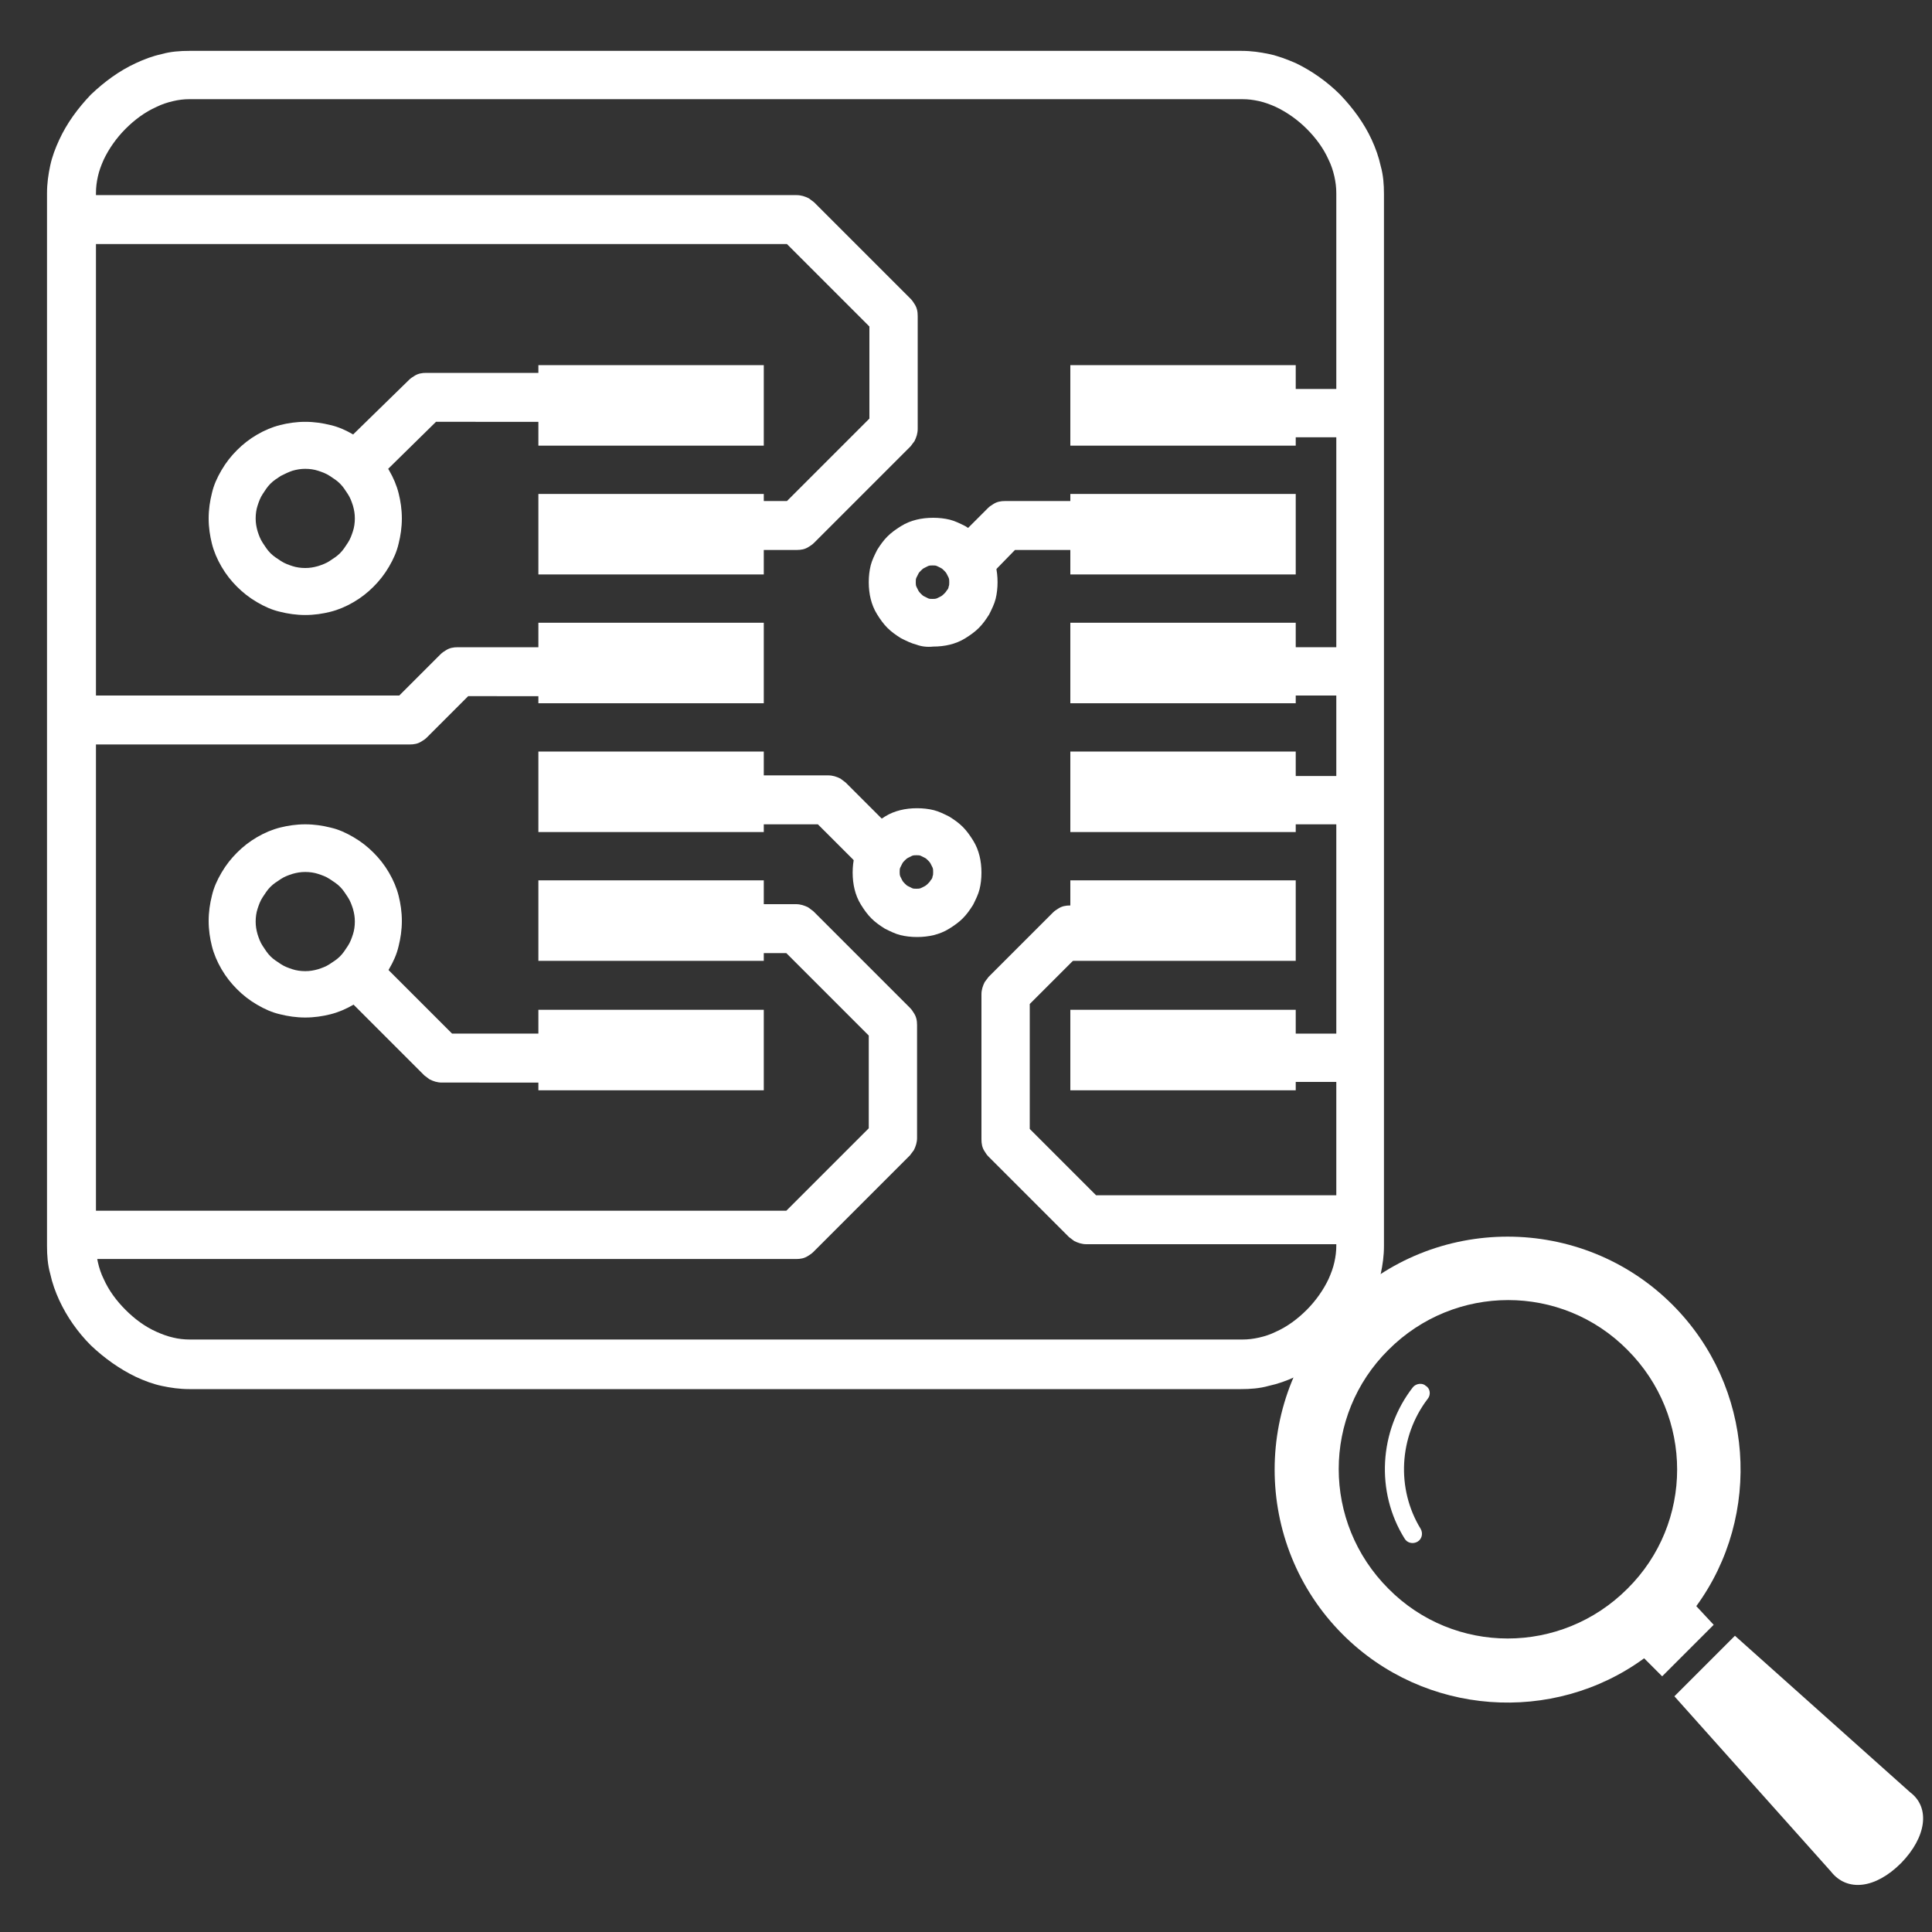 <?xml version="1.0" encoding="utf-8"?>
<!-- Generator: Adobe Illustrator 23.0.6, SVG Export Plug-In . SVG Version: 6.00 Build 0)  -->
<svg version="1.1" id="レイヤー_1" xmlns="http://www.w3.org/2000/svg" xmlns:xlink="http://www.w3.org/1999/xlink" x="0px"
	 y="0px" viewBox="0 0 300 300" style="enable-background:new 0 0 300 300;" xml:space="preserve">
<rect x="0" y="0" width="300" height="300" fill="#333333" stroke="none"/>
<style type="text/css">
	.st0{fill-rule:evenodd;clip-rule:evenodd;fill:#FFFFFF;}
	.st1{fill:#FFFFFF;}
</style>
<g>
	<path class="st0" d="M26.9,15.7c-0.9,0.2-1.8,0.5-2.6,0.9c-1.8,0.8-3.4,2-4.8,3.4s-2.6,3.1-3.4,4.8c-0.4,0.9-0.7,1.7-0.9,2.6
		s-0.3,1.7-0.3,2.6v163.4c0,0.9,0.1,1.7,0.3,2.6c0.2,0.9,0.5,1.8,0.9,2.6c0.8,1.8,2,3.4,3.4,4.8c1.4,1.4,3,2.6,4.8,3.4
		c0.9,0.4,1.7,0.7,2.6,0.9c0.8,0.2,1.7,0.3,2.6,0.3h163.4c0.9,0,1.7-0.1,2.6-0.3c0.9-0.2,1.8-0.5,2.6-0.9c1.8-0.8,3.4-2,4.8-3.4
		c1.4-1.4,2.6-3.1,3.4-4.8c0.4-0.9,0.7-1.7,0.9-2.6c0.2-0.9,0.3-1.7,0.3-2.6V30c0-0.9-0.1-1.7-0.3-2.6s-0.5-1.8-0.9-2.6
		c-0.8-1.8-2-3.4-3.4-4.8s-3.1-2.6-4.8-3.4c-0.9-0.4-1.7-0.7-2.6-0.9c-0.9-0.2-1.7-0.3-2.6-0.3H29.4C28.6,15.4,27.7,15.5,26.9,15.7
		L26.9,15.7z M208.1,14.7c2,2.1,3.7,4.4,4.9,7c0.6,1.3,1.1,2.7,1.4,4.1c0.4,1.4,0.5,2.9,0.5,4.3v163.4c0,1.5-0.2,2.9-0.5,4.3
		c-0.3,1.4-0.8,2.7-1.4,4.1c-1.2,2.5-2.9,4.9-4.9,7s-4.4,3.7-7,4.9c-1.3,0.6-2.7,1.1-4.1,1.4c-1.4,0.4-2.9,0.5-4.3,0.5H29.4
		c-1.5,0-2.9-0.2-4.3-0.5c-1.4-0.3-2.7-0.8-4-1.4c-2.5-1.2-4.9-2.9-7-4.9c-2-2-3.7-4.4-4.9-7c-0.6-1.3-1.1-2.7-1.4-4.1
		c-0.4-1.4-0.5-2.9-0.5-4.3V30c0-1.5,0.2-2.9,0.5-4.3c0.3-1.4,0.8-2.7,1.4-4c1.2-2.6,2.9-4.9,4.9-7c2.1-2,4.4-3.7,7-4.9
		c1.3-0.6,2.6-1.1,4-1.4C26.5,8,28,7.9,29.4,7.9h163.4c1.5,0,2.9,0.2,4.3,0.5c1.4,0.3,2.7,0.8,4.1,1.4
		C203.7,11,206.1,12.7,208.1,14.7L208.1,14.7z"/>
	<path class="st0" d="M43.5,95c-1.3-0.3-2.4-0.8-3.6-1.5c-1.2-0.7-2.2-1.5-3.1-2.4c-0.9-0.9-1.7-1.9-2.4-3.1s-1.2-2.4-1.5-3.6
		s-0.5-2.5-0.5-3.9s0.2-2.7,0.5-3.9c0.3-1.3,0.8-2.4,1.5-3.6s1.5-2.2,2.4-3.1s1.9-1.7,3.1-2.4c1.2-0.7,2.4-1.2,3.6-1.5
		c1.2-0.3,2.5-0.5,3.9-0.5s2.7,0.2,3.9,0.5c1.3,0.3,2.4,0.8,3.6,1.5c1.2,0.7,2.2,1.5,3.1,2.4c0.9,0.9,1.7,1.9,2.4,3.1
		s1.2,2.4,1.5,3.6s0.5,2.5,0.5,3.9s-0.2,2.7-0.5,3.9c-0.3,1.3-0.8,2.4-1.5,3.6s-1.5,2.2-2.4,3.1s-1.9,1.7-3.1,2.4
		c-1.2,0.7-2.4,1.2-3.6,1.5c-1.2,0.3-2.5,0.5-3.9,0.5S44.7,95.3,43.5,95L43.5,95z M43.6,73.9c-0.6,0.4-1.1,0.7-1.6,1.2
		s-0.8,1-1.2,1.6s-0.6,1.2-0.8,1.8c-0.2,0.6-0.3,1.3-0.3,2s0.1,1.3,0.3,2c0.2,0.6,0.4,1.2,0.8,1.8c0.4,0.6,0.7,1.1,1.2,1.6
		s1,0.8,1.6,1.2c0.6,0.4,1.2,0.6,1.8,0.8c0.6,0.2,1.3,0.3,2,0.3s1.3-0.1,2-0.3c0.6-0.2,1.2-0.4,1.8-0.8s1.1-0.7,1.6-1.2
		s0.8-1,1.2-1.6s0.6-1.2,0.8-1.8c0.2-0.6,0.3-1.3,0.3-2s-0.1-1.3-0.3-2c-0.2-0.6-0.4-1.2-0.8-1.8c-0.4-0.6-0.7-1.1-1.2-1.6
		s-1-0.8-1.6-1.2c-0.6-0.4-1.2-0.6-1.8-0.8c-0.6-0.2-1.3-0.3-2-0.3s-1.3,0.1-2,0.3C44.8,73.3,44.2,73.6,43.6,73.9L43.6,73.9z"/>
	<path class="st0" d="M43.5,157.5c-1.3-0.3-2.4-0.8-3.6-1.5c-1.2-0.7-2.2-1.5-3.1-2.4c-0.9-0.9-1.7-1.9-2.4-3.1
		c-0.7-1.2-1.2-2.4-1.5-3.6c-0.3-1.2-0.5-2.5-0.5-3.9s0.2-2.7,0.5-3.9c0.3-1.3,0.8-2.4,1.5-3.6c0.7-1.2,1.5-2.2,2.4-3.1
		c0.9-0.9,1.9-1.7,3.1-2.4c1.2-0.7,2.4-1.2,3.6-1.5c1.2-0.3,2.5-0.5,3.9-0.5s2.7,0.2,3.9,0.5c1.3,0.3,2.4,0.8,3.6,1.5
		c1.2,0.7,2.2,1.5,3.1,2.4c0.9,0.9,1.7,1.9,2.4,3.1c0.7,1.2,1.2,2.4,1.5,3.6c0.3,1.2,0.5,2.5,0.5,3.9s-0.2,2.7-0.5,3.9
		c-0.3,1.3-0.8,2.4-1.5,3.6c-0.7,1.2-1.5,2.2-2.4,3.1c-0.9,0.9-1.9,1.7-3.1,2.4c-1.2,0.7-2.4,1.2-3.6,1.5c-1.2,0.3-2.5,0.5-3.9,0.5
		S44.7,157.8,43.5,157.5L43.5,157.5z M43.6,136.5c-0.6,0.4-1.1,0.7-1.6,1.2s-0.8,1-1.2,1.6s-0.6,1.2-0.8,1.8s-0.3,1.3-0.3,2
		s0.1,1.3,0.3,2c0.2,0.6,0.4,1.2,0.8,1.8c0.4,0.6,0.7,1.1,1.2,1.6s1,0.8,1.6,1.2s1.2,0.6,1.8,0.8s1.3,0.3,2,0.3s1.3-0.1,2-0.3
		c0.6-0.2,1.2-0.4,1.8-0.8c0.6-0.4,1.1-0.7,1.6-1.2s0.8-1,1.2-1.6s0.6-1.2,0.8-1.8s0.3-1.3,0.3-2s-0.1-1.3-0.3-2
		c-0.2-0.6-0.4-1.2-0.8-1.8c-0.4-0.6-0.7-1.1-1.2-1.6s-1-0.8-1.6-1.2s-1.2-0.6-1.8-0.8s-1.3-0.3-2-0.3s-1.3,0.1-2,0.3
		C44.8,135.9,44.2,136.1,43.6,136.5L43.6,136.5z"/>
	<path class="st0" d="M139.8,145.2c-0.8-0.2-1.6-0.6-2.4-1c-0.8-0.5-1.5-1-2.1-1.6s-1.1-1.3-1.6-2.1s-0.8-1.6-1-2.4l3.6-1l-3.6,1
		c-0.2-0.8-0.3-1.7-0.3-2.6c0-0.9,0.1-1.8,0.3-2.6l3.6,1l-3.6-1c0.2-0.8,0.6-1.6,1-2.4c0.5-0.8,1-1.5,1.6-2.1
		c0.6-0.6,1.3-1.1,2.1-1.6s1.6-0.8,2.4-1c0.8-0.2,1.7-0.3,2.6-0.3c0.9,0,1.8,0.1,2.6,0.3c0.8,0.2,1.6,0.6,2.4,1
		c0.8,0.5,1.5,1,2.1,1.6c0.6,0.6,1.1,1.3,1.6,2.1s0.8,1.6,1,2.4l-3.6,1l3.6-1c0.2,0.8,0.3,1.7,0.3,2.6c0,0.9-0.1,1.8-0.3,2.6l-3.6-1
		l3.6,1c-0.2,0.8-0.6,1.6-1,2.4c-0.5,0.8-1,1.5-1.6,2.1s-1.3,1.1-2.1,1.6s-1.6,0.8-2.4,1c-0.8,0.2-1.7,0.3-2.6,0.3
		S140.6,145.4,139.8,145.2L139.8,145.2z M144.8,136.1c0.1-0.2,0.1-0.4,0.1-0.7c0-0.2,0-0.5-0.1-0.7s-0.2-0.4-0.3-0.6
		c-0.1-0.2-0.3-0.4-0.4-0.5c-0.2-0.2-0.3-0.3-0.5-0.4c-0.2-0.1-0.4-0.2-0.6-0.3c-0.2-0.1-0.4-0.1-0.7-0.1c-0.2,0-0.5,0-0.7,0.1
		s-0.4,0.2-0.6,0.3c-0.2,0.1-0.4,0.3-0.5,0.4c-0.2,0.2-0.3,0.3-0.4,0.5c-0.1,0.2-0.2,0.4-0.3,0.6c-0.1,0.2-0.1,0.4-0.1,0.7
		c0,0.2,0,0.5,0.1,0.7s0.2,0.4,0.3,0.6c0.1,0.2,0.3,0.4,0.4,0.5c0.2,0.2,0.3,0.3,0.5,0.4c0.2,0.1,0.4,0.2,0.6,0.3
		c0.2,0.1,0.4,0.1,0.7,0.1c0.2,0,0.5,0,0.7-0.1s0.4-0.2,0.6-0.3c0.2-0.1,0.4-0.3,0.5-0.4c0.2-0.2,0.3-0.3,0.4-0.5
		C144.7,136.5,144.8,136.3,144.8,136.1L144.8,136.1z"/>
	<path class="st0" d="M142.3,100.1c-0.8-0.2-1.6-0.6-2.4-1c-0.8-0.5-1.5-1-2.1-1.6s-1.1-1.3-1.6-2.1c-0.5-0.8-0.8-1.6-1-2.4l3.6-1
		l-3.6,1c-0.2-0.8-0.3-1.7-0.3-2.6s0.1-1.8,0.3-2.6l3.6,1l-3.6-1c0.2-0.8,0.6-1.6,1-2.4c0.5-0.8,1-1.5,1.6-2.1s1.3-1.1,2.1-1.6
		s1.6-0.8,2.4-1c0.8-0.2,1.7-0.3,2.6-0.3c0.9,0,1.8,0.1,2.6,0.3c0.8,0.2,1.6,0.6,2.4,1c0.8,0.5,1.5,1,2.1,1.6s1.1,1.3,1.6,2.1
		c0.5,0.8,0.8,1.6,1,2.4s0.3,1.7,0.3,2.6s-0.1,1.8-0.3,2.6c-0.2,0.8-0.6,1.6-1,2.4c-0.5,0.8-1,1.5-1.6,2.1s-1.3,1.1-2.1,1.6
		s-1.6,0.8-2.4,1c-0.8,0.2-1.7,0.3-2.6,0.3C144,100.5,143.1,100.4,142.3,100.1L142.3,100.1z M147.3,91.1c0.1-0.2,0.1-0.4,0.1-0.7
		c0-0.2,0-0.5-0.1-0.7s-0.2-0.4-0.3-0.6s-0.3-0.4-0.4-0.5c-0.2-0.2-0.3-0.3-0.5-0.4s-0.4-0.2-0.6-0.3c-0.2-0.1-0.4-0.1-0.7-0.1
		c-0.2,0-0.5,0-0.7,0.1s-0.4,0.2-0.6,0.3c-0.2,0.1-0.4,0.3-0.5,0.4c-0.2,0.2-0.3,0.3-0.4,0.5c-0.1,0.2-0.2,0.4-0.3,0.6
		s-0.1,0.4-0.1,0.7c0,0.2,0,0.5,0.1,0.7s0.2,0.4,0.3,0.6s0.3,0.4,0.4,0.5c0.2,0.2,0.3,0.3,0.5,0.4s0.4,0.2,0.6,0.3
		c0.2,0.1,0.4,0.1,0.7,0.1c0.2,0,0.5,0,0.7-0.1s0.4-0.2,0.6-0.3c0.2-0.1,0.4-0.3,0.5-0.4c0.2-0.2,0.3-0.3,0.4-0.5
		C147.2,91.5,147.3,91.3,147.3,91.1L147.3,91.1z"/>
	<polygon class="st0" points="83.6,149.2 83.6,136.7 118.6,136.7 118.6,149.2 	"/>
	<polygon class="st0" points="83.6,129.2 83.6,116.7 118.6,116.7 118.6,129.2 	"/>
	<polygon class="st0" points="83.6,169.3 83.6,156.8 118.6,156.8 118.6,169.3 	"/>
	<polygon class="st0" points="83.6,109.2 83.6,96.7 118.6,96.7 118.6,109.2 	"/>
	<polygon class="st0" points="83.6,89.2 83.6,76.7 118.6,76.7 118.6,89.2 	"/>
	<polygon class="st0" points="83.6,69.2 83.6,56.7 118.6,56.7 118.6,69.2 	"/>
	<polygon class="st0" points="166.2,149.2 166.2,136.7 201.2,136.7 201.2,149.2 	"/>
	<polygon class="st0" points="166.2,129.2 166.2,116.7 201.2,116.7 201.2,129.2 	"/>
	<polygon class="st0" points="166.2,169.3 166.2,156.8 201.2,156.8 201.2,169.3 	"/>
	<polygon class="st0" points="166.2,109.2 166.2,96.7 201.2,96.7 201.2,109.2 	"/>
	<polygon class="st0" points="166.2,89.2 166.2,76.7 201.2,76.7 201.2,89.2 	"/>
	<polygon class="st0" points="166.2,69.2 166.2,56.7 201.2,56.7 201.2,69.2 	"/>
	<path class="st0" d="M86.1,100.5v3.8v3.8H72.7l-6.4,6.4c-0.3,0.3-0.5,0.4-0.8,0.6c-0.6,0.4-1.2,0.5-1.9,0.5h-50v-3.8V108H62
		l6.4-6.4c0.3-0.3,0.5-0.4,0.8-0.6c0.6-0.4,1.2-0.5,1.9-0.5H86.1L86.1,100.5z"/>
	<path class="st0" d="M116.1,128v-3.8v-3.8h12.5c0.7,0,1.3,0.2,1.9,0.5c0.3,0.2,0.5,0.4,0.8,0.6l7.5,7.5l-2.7,2.7l-2.7,2.7L127,128
		L116.1,128L116.1,128z"/>
	<path class="st0" d="M86.1,160.5v3.8v3.8H68.6c-0.7,0-1.3-0.2-1.9-0.5c-0.3-0.2-0.5-0.4-0.8-0.6l-12.5-12.5l2.7-2.7l2.7-2.7
		l11.4,11.4H86.1L86.1,160.5z"/>
	<path class="st0" d="M86.1,57.9v3.8v3.8H67.7L56.2,76.8l-2.7-2.7l-2.7-2.7L63.5,59c0.3-0.3,0.5-0.4,0.8-0.6
		c0.6-0.4,1.2-0.5,1.9-0.5H86.1L86.1,57.9z"/>
	<path class="st0" d="M116.1,148v-3.8v-3.8h7.5c0.7,0,1.3,0.2,1.9,0.5c0.3,0.2,0.5,0.4,0.8,0.6l15,15c0.3,0.3,0.4,0.5,0.6,0.8
		c0.4,0.6,0.5,1.2,0.5,1.9v17.5c0,0.7-0.2,1.3-0.5,1.9c-0.2,0.3-0.4,0.5-0.6,0.8l-15,15c-0.3,0.3-0.5,0.4-0.8,0.6
		c-0.6,0.4-1.2,0.5-1.9,0.5h-110v-3.8V188h108.5l12.8-12.8v-14.4L122.1,148H116.1L116.1,148z"/>
	<path class="st0" d="M116.2,85.4v-3.8v-3.8h6L135,65V50.7l-12.8-12.8H13.6v-3.8v-3.8h110.1c0.7,0,1.3,0.2,1.9,0.5
		c0.3,0.2,0.5,0.4,0.8,0.6l15,15c0.3,0.3,0.4,0.5,0.6,0.8c0.4,0.6,0.5,1.2,0.5,1.9v17.5c0,0.7-0.2,1.3-0.5,1.9
		c-0.2,0.3-0.4,0.5-0.6,0.8l-15,15c-0.3,0.3-0.5,0.4-0.8,0.6c-0.6,0.4-1.2,0.5-1.9,0.5L116.2,85.4L116.2,85.4z"/>
	<path class="st0" d="M153.8,89.3l-2.7-2.7l-2.7-2.7l5-5c0.3-0.3,0.5-0.4,0.8-0.6c0.6-0.4,1.2-0.5,1.9-0.5h15v3.8v3.8h-13.5
		L153.8,89.3L153.8,89.3z"/>
	<polygon class="st0" points="198.7,67.9 198.7,64.2 198.7,60.4 208.7,60.4 208.7,64.2 208.7,67.9 	"/>
	<polygon class="st0" points="198.7,108 198.7,104.2 198.7,100.5 208.7,100.5 208.7,104.2 208.7,108 	"/>
	<polygon class="st0" points="198.7,128 198.7,124.2 198.7,120.5 208.7,120.5 208.7,124.2 208.7,128 	"/>
	<polygon class="st0" points="198.7,168 198.7,164.3 198.7,160.5 208.7,160.5 208.7,164.3 208.7,168 	"/>
	<path class="st0" d="M171.2,140.5v3.8v3.8h-3.5l-7.8,7.8v19.4l10.3,10.3h38.5v3.8v3.8h-40c-0.7,0-1.3-0.2-1.9-0.5
		c-0.3-0.2-0.5-0.4-0.8-0.6l-12.5-12.5c-0.3-0.3-0.4-0.5-0.6-0.8c-0.4-0.6-0.5-1.2-0.5-1.9v-22.5c0-0.7,0.2-1.3,0.5-1.9
		c0.2-0.3,0.4-0.5,0.6-0.8l10-10c0.3-0.3,0.5-0.4,0.8-0.6c0.6-0.4,1.2-0.5,1.9-0.5h5V140.5z"/>
</g>
<g>
	<path class="st1" d="M263.4,249.4c10.3-14.1,9-34.1-3.7-46.8c-14.1-14.1-37.1-14.1-51.2,0c-14.1,14.1-14.1,37.1,0,51.2
		c12.7,12.7,32.7,14,46.8,3.7l2.8,2.8l8-8L263.4,249.4z M252.7,246.7c-10.3,10.3-26.9,10.3-37.1,0c-10.3-10.3-10.3-26.9,0-37.1
		c10.3-10.3,26.9-10.3,37.1,0C263,219.9,263,236.5,252.7,246.7z"/>
	<path class="st1" d="M219.4,215.4c-5.3,6.8-5.8,16.3-1.3,23.5c0.4,0.7,1.3,0.9,2,0.5s0.9-1.3,0.5-2l0,0c-3.8-6.2-3.4-14.3,1.1-20.2
		c0.5-0.6,0.4-1.6-0.3-2C220.9,214.7,219.9,214.8,219.4,215.4z"/>
	<path class="st1" d="M296.6,278.3L269.4,254l-9.4,9.4l24.3,27.2c2.5,3.2,6.9,2.7,10.9-1.3C299.1,285.3,299.8,280.7,296.6,278.3z"/>
</g>
</svg>
